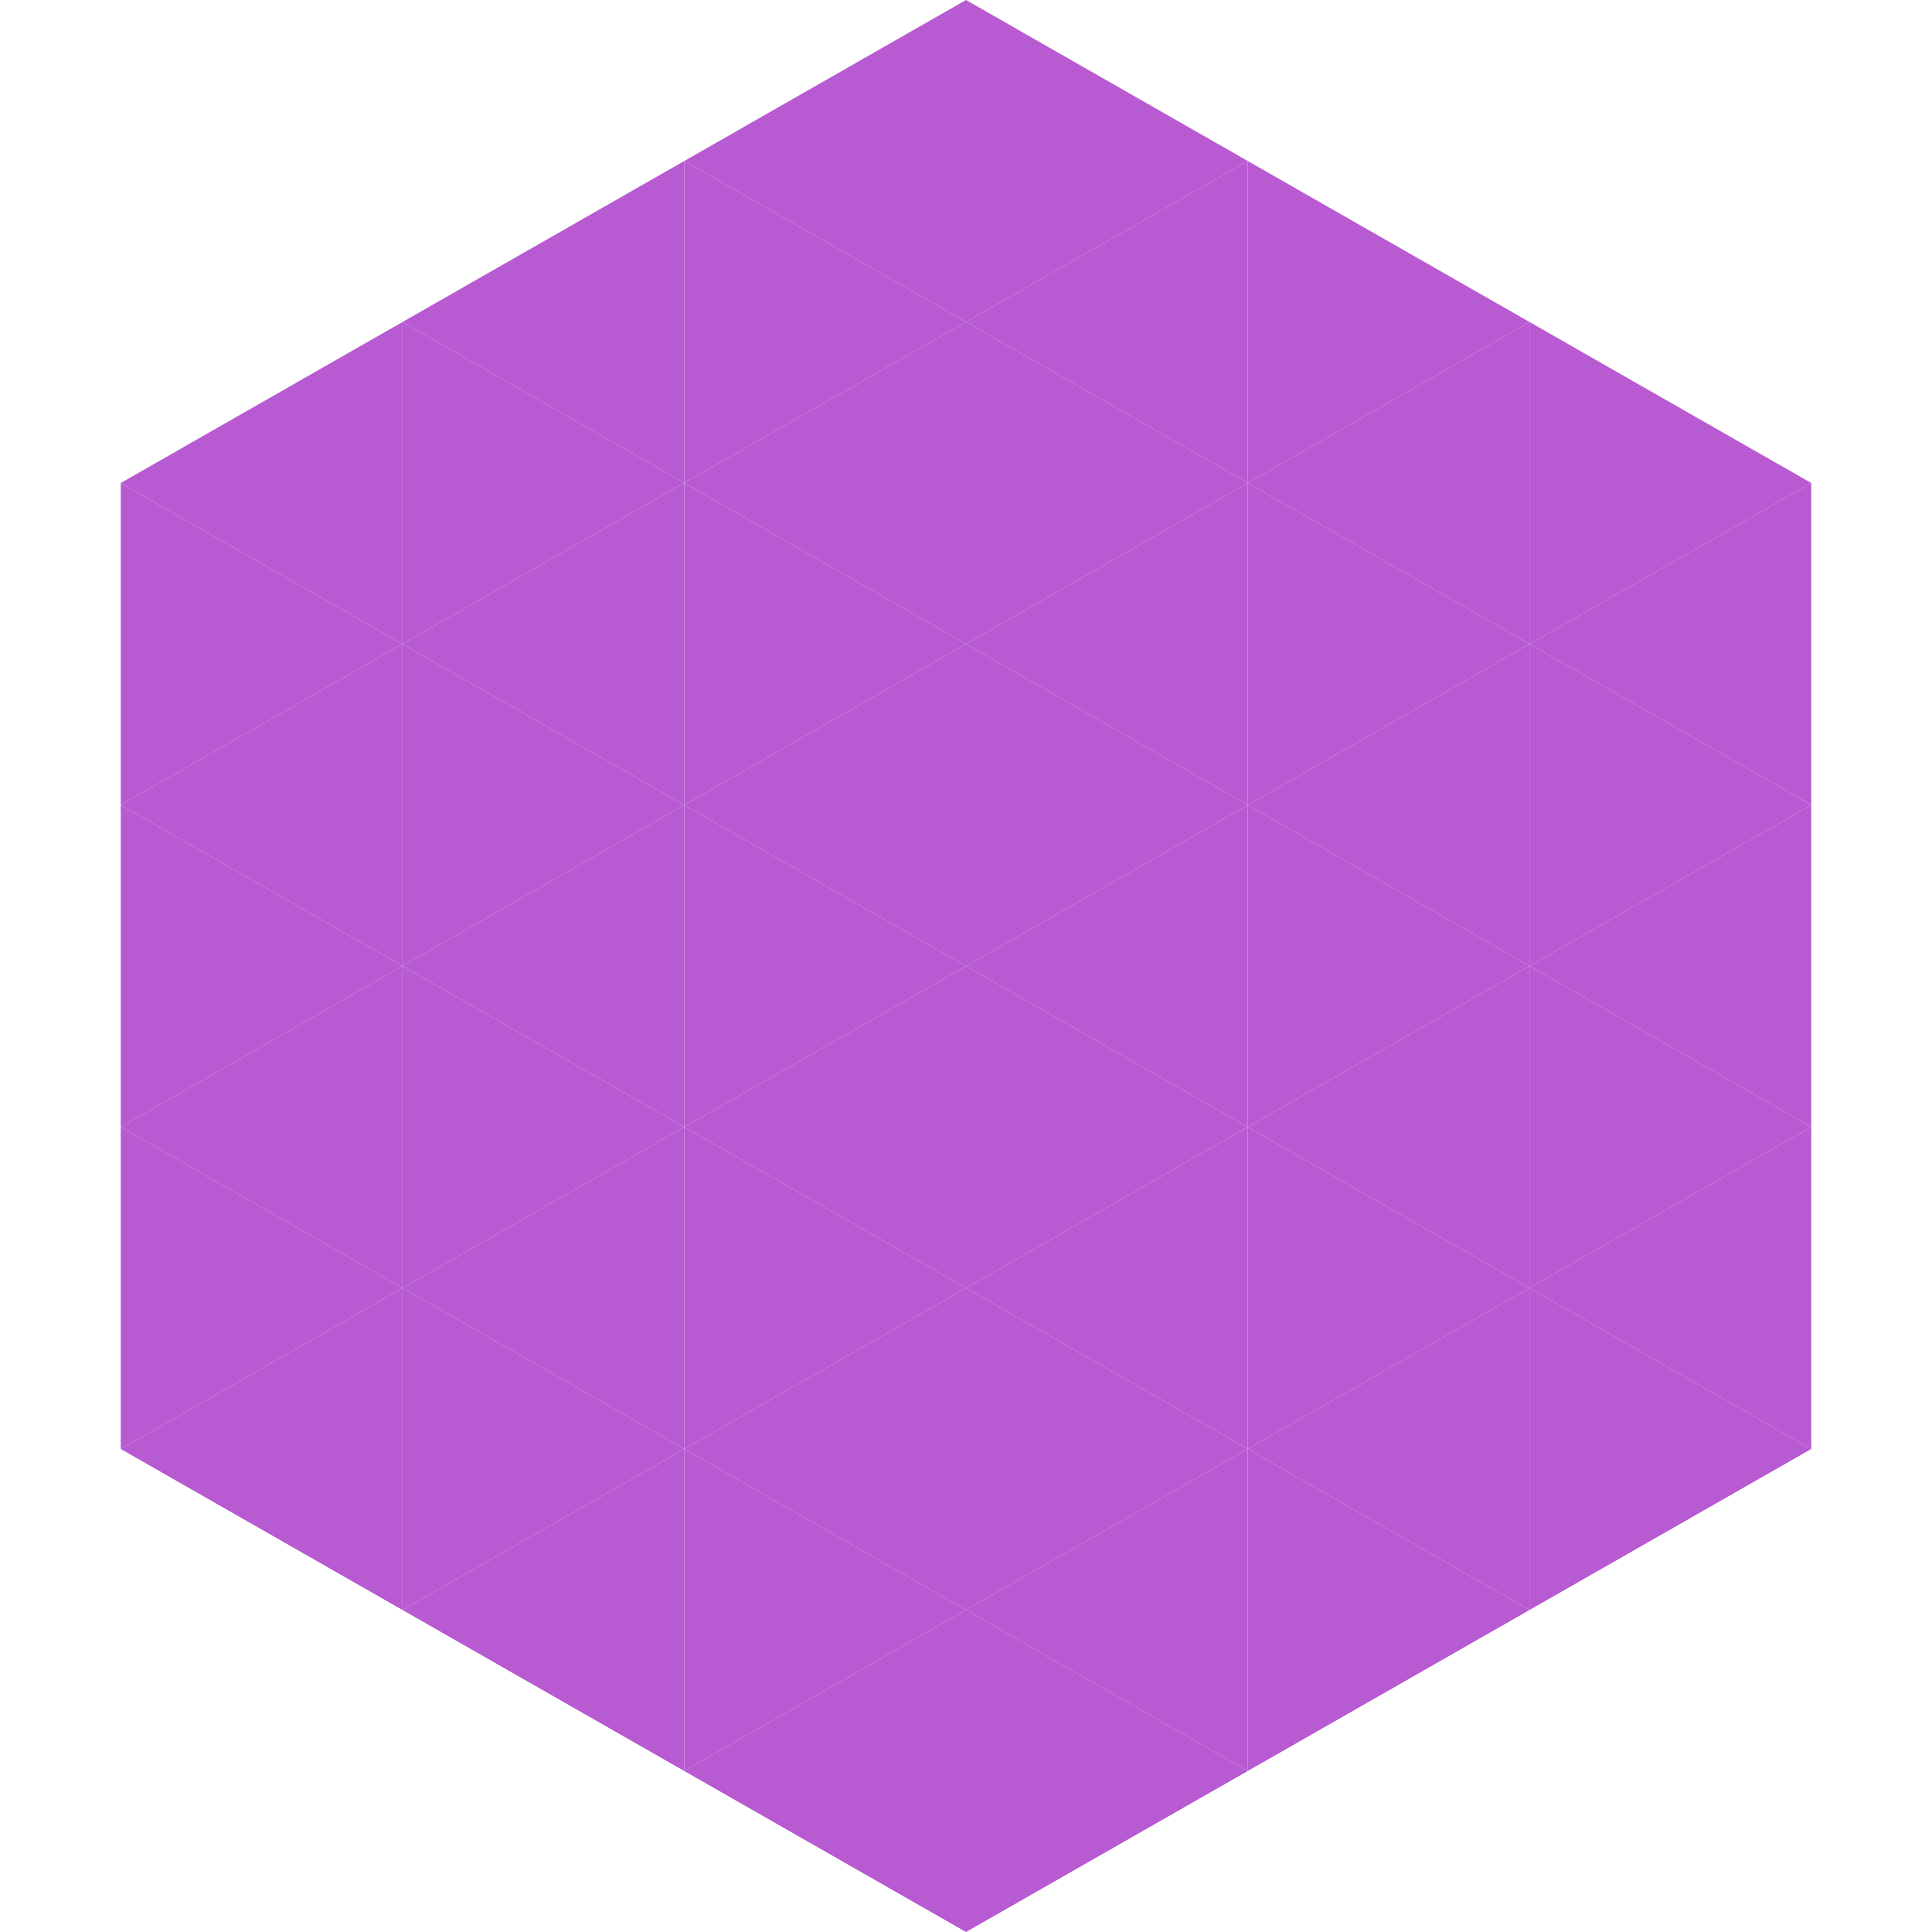 <?xml version="1.0"?>
<!-- Generated by SVGo -->
<svg width="240" height="240"
     xmlns="http://www.w3.org/2000/svg"
     xmlns:xlink="http://www.w3.org/1999/xlink">
<polygon points="50,40 15,60 50,80" style="fill:rgb(184,90,210)" />
<polygon points="190,40 225,60 190,80" style="fill:rgb(184,90,210)" />
<polygon points="15,60 50,80 15,100" style="fill:rgb(184,90,210)" />
<polygon points="225,60 190,80 225,100" style="fill:rgb(184,90,210)" />
<polygon points="50,80 15,100 50,120" style="fill:rgb(184,90,210)" />
<polygon points="190,80 225,100 190,120" style="fill:rgb(184,90,210)" />
<polygon points="15,100 50,120 15,140" style="fill:rgb(184,90,210)" />
<polygon points="225,100 190,120 225,140" style="fill:rgb(184,90,210)" />
<polygon points="50,120 15,140 50,160" style="fill:rgb(184,90,210)" />
<polygon points="190,120 225,140 190,160" style="fill:rgb(184,90,210)" />
<polygon points="15,140 50,160 15,180" style="fill:rgb(184,90,210)" />
<polygon points="225,140 190,160 225,180" style="fill:rgb(184,90,210)" />
<polygon points="50,160 15,180 50,200" style="fill:rgb(184,90,210)" />
<polygon points="190,160 225,180 190,200" style="fill:rgb(184,90,210)" />
<polygon points="15,180 50,200 15,220" style="fill:rgb(255,255,255); fill-opacity:0" />
<polygon points="225,180 190,200 225,220" style="fill:rgb(255,255,255); fill-opacity:0" />
<polygon points="50,0 85,20 50,40" style="fill:rgb(255,255,255); fill-opacity:0" />
<polygon points="190,0 155,20 190,40" style="fill:rgb(255,255,255); fill-opacity:0" />
<polygon points="85,20 50,40 85,60" style="fill:rgb(184,90,210)" />
<polygon points="155,20 190,40 155,60" style="fill:rgb(184,90,210)" />
<polygon points="50,40 85,60 50,80" style="fill:rgb(184,90,210)" />
<polygon points="190,40 155,60 190,80" style="fill:rgb(184,90,210)" />
<polygon points="85,60 50,80 85,100" style="fill:rgb(184,90,210)" />
<polygon points="155,60 190,80 155,100" style="fill:rgb(184,90,210)" />
<polygon points="50,80 85,100 50,120" style="fill:rgb(184,90,210)" />
<polygon points="190,80 155,100 190,120" style="fill:rgb(184,90,210)" />
<polygon points="85,100 50,120 85,140" style="fill:rgb(184,90,210)" />
<polygon points="155,100 190,120 155,140" style="fill:rgb(184,90,210)" />
<polygon points="50,120 85,140 50,160" style="fill:rgb(184,90,210)" />
<polygon points="190,120 155,140 190,160" style="fill:rgb(184,90,210)" />
<polygon points="85,140 50,160 85,180" style="fill:rgb(184,90,210)" />
<polygon points="155,140 190,160 155,180" style="fill:rgb(184,90,210)" />
<polygon points="50,160 85,180 50,200" style="fill:rgb(184,90,210)" />
<polygon points="190,160 155,180 190,200" style="fill:rgb(184,90,210)" />
<polygon points="85,180 50,200 85,220" style="fill:rgb(184,90,210)" />
<polygon points="155,180 190,200 155,220" style="fill:rgb(184,90,210)" />
<polygon points="120,0 85,20 120,40" style="fill:rgb(184,90,210)" />
<polygon points="120,0 155,20 120,40" style="fill:rgb(184,90,210)" />
<polygon points="85,20 120,40 85,60" style="fill:rgb(184,90,210)" />
<polygon points="155,20 120,40 155,60" style="fill:rgb(184,90,210)" />
<polygon points="120,40 85,60 120,80" style="fill:rgb(184,90,210)" />
<polygon points="120,40 155,60 120,80" style="fill:rgb(184,90,210)" />
<polygon points="85,60 120,80 85,100" style="fill:rgb(184,90,210)" />
<polygon points="155,60 120,80 155,100" style="fill:rgb(184,90,210)" />
<polygon points="120,80 85,100 120,120" style="fill:rgb(184,90,210)" />
<polygon points="120,80 155,100 120,120" style="fill:rgb(184,90,210)" />
<polygon points="85,100 120,120 85,140" style="fill:rgb(184,90,210)" />
<polygon points="155,100 120,120 155,140" style="fill:rgb(184,90,210)" />
<polygon points="120,120 85,140 120,160" style="fill:rgb(184,90,210)" />
<polygon points="120,120 155,140 120,160" style="fill:rgb(184,90,210)" />
<polygon points="85,140 120,160 85,180" style="fill:rgb(184,90,210)" />
<polygon points="155,140 120,160 155,180" style="fill:rgb(184,90,210)" />
<polygon points="120,160 85,180 120,200" style="fill:rgb(184,90,210)" />
<polygon points="120,160 155,180 120,200" style="fill:rgb(184,90,210)" />
<polygon points="85,180 120,200 85,220" style="fill:rgb(184,90,210)" />
<polygon points="155,180 120,200 155,220" style="fill:rgb(184,90,210)" />
<polygon points="120,200 85,220 120,240" style="fill:rgb(184,90,210)" />
<polygon points="120,200 155,220 120,240" style="fill:rgb(184,90,210)" />
<polygon points="85,220 120,240 85,260" style="fill:rgb(255,255,255); fill-opacity:0" />
<polygon points="155,220 120,240 155,260" style="fill:rgb(255,255,255); fill-opacity:0" />
</svg>
